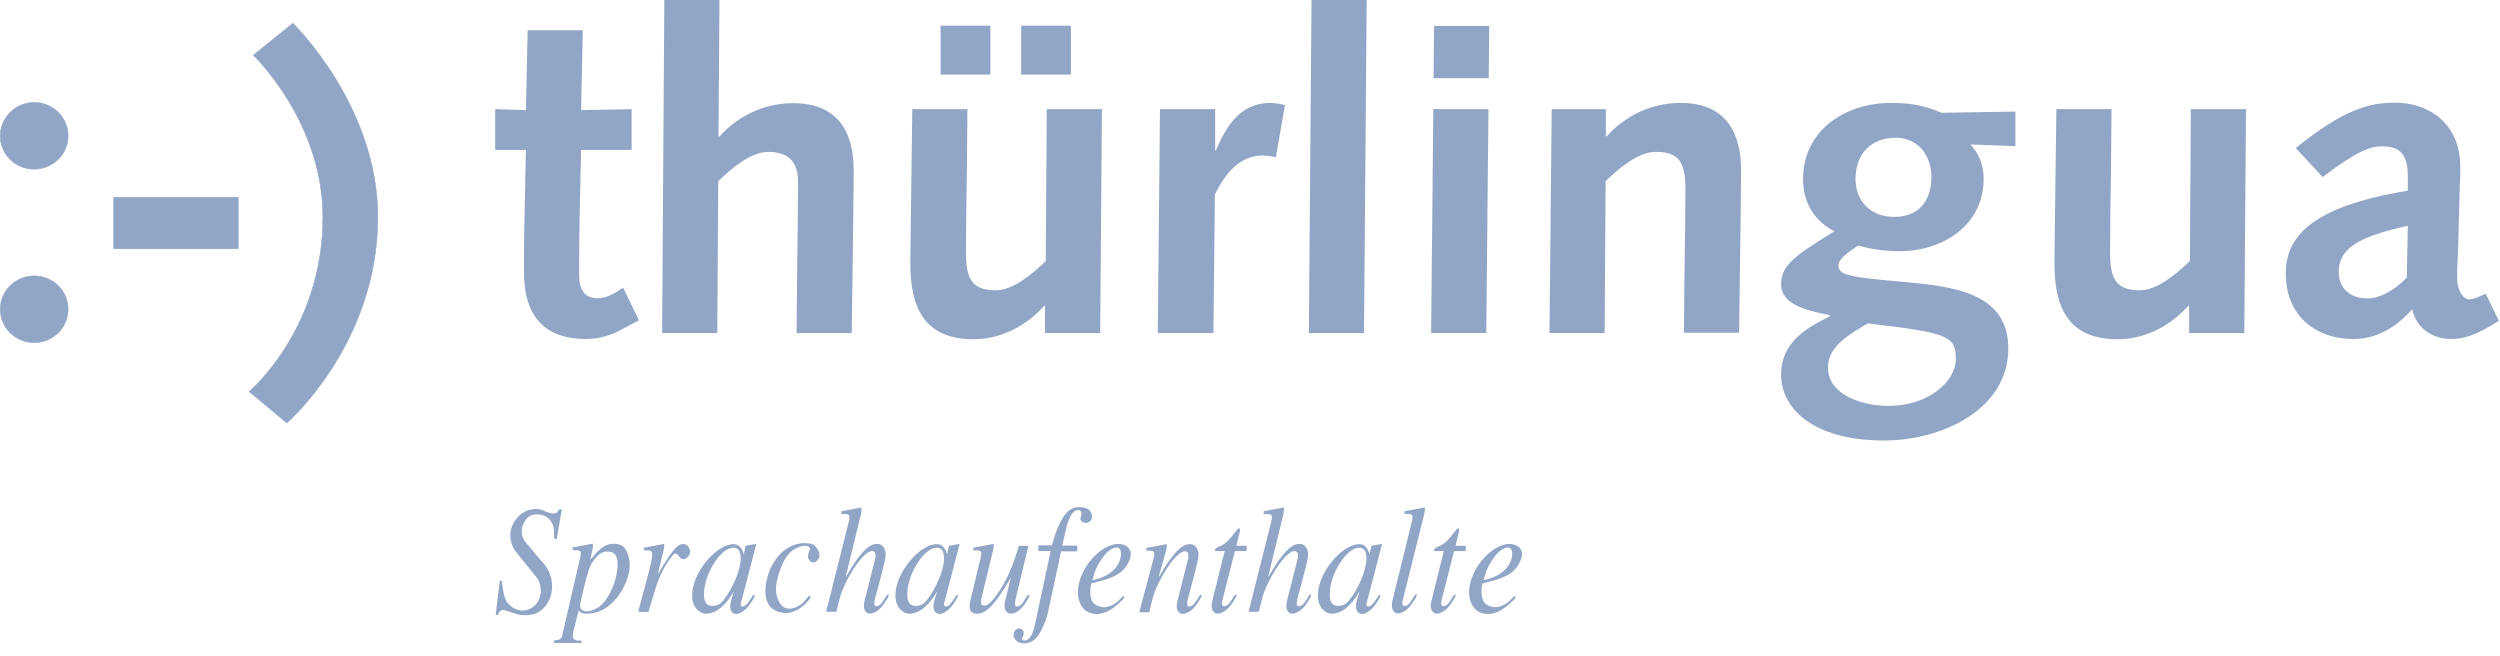 <?xml version="1.0" encoding="UTF-8"?> <svg xmlns="http://www.w3.org/2000/svg" width="160" height="42" viewBox="0 0 160 42" fill="none"><path d="M0.017 8.706C0.017 7.524 0.985 6.557 2.188 6.557C3.391 6.557 4.359 7.509 4.359 8.691C4.359 9.873 3.391 10.825 2.188 10.825C0.985 10.841 0.017 9.873 0.017 8.706ZM0.017 19.792C0.017 18.61 0.985 17.658 2.188 17.658C3.391 17.658 4.359 18.61 4.359 19.792C4.359 20.975 3.391 21.927 2.188 21.927C0.985 21.927 0.017 20.975 0.017 19.792ZM7.28 12.622H15.245V15.923H7.28V12.622ZM16.214 3.532L18.744 1.49C18.744 1.49 24.18 6.741 24.18 13.896C24.18 22.049 18.354 27.07 18.354 27.07L15.948 25.059C15.948 25.059 20.665 21.113 20.665 13.896C20.665 7.77 16.214 3.532 16.214 3.532Z" fill="#91A6C6" stroke="#91A6C6" stroke-width="0.034" stroke-miterlimit="3.864"></path><path d="M35.956 32.598H35.8C35.644 32.767 35.644 32.951 35.129 32.813C34.91 32.752 34.691 32.598 34.441 32.583C34.113 32.567 33.535 32.583 33.036 33.212C32.411 34.011 32.692 34.916 33.02 35.316L34.332 36.943C34.676 37.358 34.754 38.156 34.285 38.694C34.02 39.016 33.192 39.415 32.473 38.571C32.192 38.233 32.13 37.235 32.13 37.174L31.989 37.158L31.724 39.354H31.864C31.911 39.262 31.974 38.955 32.333 39.062L33.098 39.308C33.364 39.4 33.988 39.4 34.332 39.246C34.988 38.939 35.3 38.233 35.332 37.696C35.363 37.097 35.191 36.529 34.816 36.099L33.614 34.671C33.473 34.502 33.223 33.98 33.551 33.427C33.723 33.135 33.832 32.997 34.191 32.936C34.91 32.813 35.457 33.35 35.457 33.995V34.456L35.628 34.517L35.956 32.598ZM37.034 39.062C37.206 39.339 37.643 39.293 37.987 39.231C38.893 39.078 39.924 38.08 40.252 36.652C40.361 36.16 40.298 35.485 39.971 35.07C39.689 34.717 39.08 34.794 38.955 34.84C38.409 35.009 38.034 35.531 37.8 35.807L37.784 35.792L37.893 35.27C37.924 35.116 37.971 34.963 37.94 34.794L36.644 35.039V35.208C37.112 35.208 37.253 35.193 37.128 35.7L35.972 40.705C35.91 40.982 35.582 40.982 35.457 40.982V41.151H37.222V40.997C36.909 40.997 36.55 41.058 36.691 40.429L37.034 39.062ZM39.486 35.761C39.611 36.13 39.455 37.02 39.221 37.557C38.815 38.54 38.331 38.986 37.737 39.108C37.534 39.154 36.987 39.17 37.159 38.51C37.284 37.957 37.612 36.513 37.831 36.114C38.049 35.746 38.409 35.3 38.799 35.3C39.268 35.285 39.424 35.469 39.486 35.761ZM41.501 39.17C41.985 37.573 42.157 36.667 43.016 35.592C43.126 35.454 43.204 35.362 43.376 35.5C43.469 35.577 43.594 35.961 43.953 35.7C44.297 35.439 44.157 35.116 44 34.932C43.891 34.794 43.625 34.763 43.391 34.932C43.047 35.193 42.532 36.022 42.095 36.774L42.454 35.285C42.485 35.132 42.532 34.978 42.501 34.809L41.205 35.055V35.224C41.673 35.224 41.798 35.208 41.72 35.715C41.564 36.652 41.126 38.003 40.845 39.154L41.501 39.17ZM48.405 34.809L47.718 34.932L47.608 35.454H47.593C47.499 35.085 47.28 34.824 46.952 34.824C45.859 34.824 44.297 36.621 44.297 38.11C44.297 38.909 44.812 39.277 45.172 39.277C45.437 39.277 46.14 39.231 46.937 37.895L46.952 37.911C46.734 38.525 46.734 38.709 46.734 38.817C46.734 39.154 46.937 39.293 47.124 39.293C47.28 39.293 47.718 39.185 48.202 38.356C48.264 38.248 48.295 38.187 48.295 38.11C48.295 38.095 48.28 38.064 48.264 38.064C48.217 38.064 48.155 38.141 48.061 38.294C47.843 38.648 47.702 38.817 47.515 38.817C47.437 38.817 47.405 38.755 47.405 38.663C47.405 38.586 47.515 38.264 47.546 38.11L48.405 34.809ZM47.296 36.437C47.077 37.297 46.359 38.556 45.953 38.709C45.656 38.817 45.109 38.893 45.062 38.202C44.969 36.974 45.921 35.392 46.656 35.116C47.015 34.978 47.312 35.085 47.358 35.392C47.468 35.746 47.358 36.16 47.296 36.437ZM51.404 38.556C51.185 38.801 50.295 39.323 49.873 38.54C49.748 38.31 49.529 37.834 49.779 36.943C50.045 35.991 50.373 35.392 50.92 35.101C51.248 34.932 51.498 34.901 51.654 34.947C51.732 34.978 51.904 35.039 51.81 35.224C51.732 35.362 51.669 35.654 51.763 35.807C51.857 35.961 51.982 36.022 52.107 35.991C52.278 35.945 52.403 35.761 52.435 35.654C52.481 35.423 52.341 35.132 52.185 34.963C52.013 34.794 51.904 34.794 51.622 34.763C50.498 34.686 49.358 35.608 49.045 37.25C48.827 38.387 49.201 39.17 50.232 39.231C50.404 39.246 50.685 39.231 51.107 38.986C51.373 38.832 51.747 38.479 51.857 38.264C51.888 38.172 51.841 38.064 51.747 38.172L51.404 38.556ZM55.09 32.951C55.121 32.797 55.137 32.644 55.137 32.475L53.84 32.721V32.89C54.356 32.89 54.434 32.905 54.325 33.381L52.872 39.154H53.528L53.747 38.279C54.012 37.22 55.199 35.27 55.808 35.27C56.027 35.27 56.09 35.469 55.996 35.822L55.34 38.417C55.137 39.185 55.574 39.369 55.886 39.231C56.339 39.062 56.574 38.663 56.777 38.325C56.917 38.126 56.902 37.957 56.761 38.095C56.652 38.202 56.464 38.678 56.214 38.77C55.793 38.924 55.996 38.371 56.058 38.095C56.605 36.099 56.683 35.669 56.683 35.5C56.683 35.009 56.371 34.809 56.168 34.809C55.793 34.809 55.277 34.947 54.153 36.897L54.137 36.867L55.09 32.951ZM61.416 34.809L60.728 34.932L60.619 35.454H60.603C60.51 35.085 60.291 34.824 59.963 34.824C58.87 34.824 57.308 36.621 57.308 38.11C57.308 38.909 57.823 39.277 58.182 39.277C58.448 39.277 59.151 39.231 59.947 37.895L59.963 37.911C59.744 38.525 59.744 38.709 59.744 38.817C59.744 39.154 59.947 39.293 60.135 39.293C60.291 39.293 60.728 39.185 61.213 38.356C61.275 38.248 61.306 38.187 61.306 38.11C61.306 38.095 61.291 38.064 61.275 38.064C61.228 38.064 61.166 38.141 61.072 38.294C60.853 38.648 60.713 38.817 60.525 38.817C60.447 38.817 60.416 38.755 60.416 38.663C60.416 38.586 60.525 38.264 60.557 38.11L61.416 34.809ZM60.307 36.437C60.088 37.297 59.37 38.556 58.963 38.709C58.667 38.817 58.12 38.893 58.073 38.202C57.979 36.974 58.932 35.392 59.666 35.116C60.026 34.978 60.322 35.085 60.369 35.392C60.478 35.746 60.385 36.16 60.307 36.437ZM65.211 34.932C64.899 35.945 64.461 37.297 63.54 38.387C63.259 38.709 63.149 38.755 62.993 38.755C62.837 38.755 62.712 38.678 62.821 38.248L63.54 35.285C63.571 35.132 63.618 34.978 63.587 34.809L62.29 35.055V35.224C62.759 35.224 62.884 35.208 62.759 35.715L62.103 38.433C61.931 39.17 62.259 39.277 62.525 39.277C62.993 39.277 63.54 38.97 64.664 37.02L64.68 37.035L64.336 38.417C64.149 39.185 64.571 39.277 64.696 39.277C65.024 39.277 65.398 39.016 65.789 38.341C65.93 38.141 65.914 37.972 65.773 38.11C65.586 38.279 65.445 38.817 65.086 38.817C64.93 38.817 64.93 38.663 65.008 38.294L65.82 34.932H65.211Z" fill="#91A6C6"></path><path d="M67.913 35.285H68.944V34.917H67.976L68.241 33.796C68.335 33.381 68.475 33.059 68.6 32.89C68.741 32.706 68.913 32.598 69.1 32.66C69.241 32.706 69.241 32.905 69.163 33.105C69.053 33.381 69.506 33.627 69.788 33.335C69.928 33.182 69.912 32.997 69.834 32.813C69.741 32.629 69.569 32.444 69.007 32.46C68.304 32.475 67.991 33.197 67.835 33.473C67.679 33.765 67.507 34.226 67.32 34.901H66.461V35.27H67.242L66.211 40.091C66.055 40.797 65.727 41.074 65.477 40.982C65.32 40.92 65.43 40.828 65.461 40.751C65.539 40.583 65.57 40.383 65.367 40.26C65.195 40.153 65.039 40.275 65.008 40.306C64.774 40.506 64.868 40.874 65.086 41.043C65.352 41.243 65.914 41.243 66.289 40.859C66.539 40.598 66.929 39.846 67.054 39.262L67.913 35.285ZM71.568 38.464C71.396 38.633 71.162 38.74 70.943 38.817C70.725 38.894 70.334 38.878 70.037 38.648C69.787 38.448 69.71 37.895 69.834 37.343C70.303 37.22 70.834 37.112 71.365 36.851C71.802 36.621 72.13 36.299 72.318 35.761C72.521 35.178 72.115 34.809 71.568 34.809C70.6 34.809 69.225 36.084 69.007 37.588C68.897 38.356 69.21 38.94 69.569 39.139C70.053 39.4 70.459 39.277 70.662 39.216C71.193 39.062 71.849 38.402 71.912 38.31C71.99 38.218 71.927 38.08 71.834 38.187L71.568 38.464ZM69.912 37.128C70.069 36.544 70.194 36.206 70.631 35.608C70.803 35.362 71.053 35.162 71.256 35.086C71.537 34.963 71.756 35.055 71.74 35.485C71.724 36.038 71.271 36.867 69.912 37.128ZM73.552 39.17L73.77 38.295C74.036 37.235 75.223 35.285 75.832 35.285C76.051 35.285 76.113 35.485 76.02 35.838L75.364 38.433C75.16 39.201 75.598 39.385 75.91 39.247C76.363 39.078 76.597 38.678 76.8 38.341C76.941 38.141 76.925 37.972 76.785 38.11C76.676 38.218 76.488 38.694 76.238 38.786C75.817 38.94 76.02 38.387 76.082 38.11C76.629 36.114 76.707 35.684 76.707 35.516C76.707 35.024 76.394 34.825 76.191 34.825C75.817 34.825 75.301 34.963 74.177 36.913L74.161 36.897L74.614 35.3C74.645 35.147 74.692 34.993 74.661 34.825L73.364 35.07V35.239C73.833 35.239 73.958 35.224 73.833 35.73L72.911 39.185H73.552V39.17ZM79.784 34.932H79.128L79.347 34.026C79.409 33.78 79.284 33.765 79.175 33.903C78.487 34.794 78.378 34.825 77.956 35.009C77.831 35.07 77.738 35.132 77.753 35.27H78.378L77.597 38.417C77.394 39.185 77.831 39.37 78.144 39.231C78.597 39.062 78.831 38.663 79.034 38.325C79.175 38.126 79.159 37.957 79.019 38.095C78.909 38.203 78.722 38.678 78.472 38.771C78.05 38.924 78.253 38.371 78.316 38.095L79.034 35.27H79.784V34.932ZM82.127 32.951C82.158 32.798 82.174 32.644 82.174 32.475L80.877 32.721V32.89C81.393 32.89 81.471 32.905 81.361 33.381L79.909 39.154H80.565L80.783 38.279C81.049 37.22 82.236 35.27 82.845 35.27C83.064 35.27 83.126 35.469 83.033 35.823L82.377 38.417C82.174 39.185 82.611 39.37 82.923 39.231C83.376 39.062 83.611 38.663 83.814 38.325C83.954 38.126 83.939 37.957 83.798 38.095C83.689 38.203 83.501 38.678 83.251 38.771C82.829 38.924 83.033 38.371 83.095 38.095C83.642 36.099 83.72 35.669 83.72 35.5C83.72 35.009 83.407 34.809 83.204 34.809C82.829 34.809 82.314 34.947 81.189 36.897L81.174 36.867L82.127 32.951ZM88.452 34.809L87.765 34.932L87.656 35.454H87.64C87.546 35.086 87.328 34.825 87 34.825C85.906 34.825 84.345 36.621 84.345 38.11C84.345 38.909 84.86 39.277 85.219 39.277C85.485 39.277 86.188 39.231 86.984 37.895L87 37.911C86.781 38.525 86.781 38.709 86.781 38.817C86.781 39.154 86.984 39.293 87.172 39.293C87.328 39.293 87.765 39.185 88.249 38.356C88.312 38.249 88.343 38.187 88.343 38.11C88.343 38.095 88.328 38.064 88.312 38.064C88.265 38.064 88.203 38.141 88.109 38.295C87.89 38.648 87.75 38.817 87.562 38.817C87.484 38.817 87.453 38.755 87.453 38.663C87.453 38.586 87.562 38.264 87.593 38.11L88.452 34.809ZM87.344 36.437C87.125 37.297 86.406 38.556 86 38.709C85.704 38.817 85.157 38.894 85.11 38.203C85.016 36.974 85.969 35.393 86.703 35.116C87.062 34.978 87.359 35.086 87.406 35.393C87.515 35.746 87.422 36.16 87.344 36.437ZM91.139 32.951C91.17 32.798 91.217 32.644 91.186 32.475L89.889 32.721V32.89C90.358 32.89 90.483 32.874 90.358 33.381L89.124 38.402C88.937 39.17 89.374 39.354 89.686 39.216C90.139 39.047 90.358 38.648 90.577 38.31C90.717 38.11 90.702 37.941 90.561 38.08C90.452 38.187 90.264 38.663 90.014 38.755C89.593 38.909 89.796 38.356 89.858 38.08L91.139 32.951ZM93.81 34.932H93.154L93.372 34.026C93.435 33.78 93.31 33.765 93.201 33.903C92.513 34.794 92.404 34.825 91.982 35.009C91.857 35.07 91.764 35.132 91.779 35.27H92.404L91.623 38.417C91.42 39.185 91.857 39.37 92.17 39.231C92.623 39.062 92.857 38.663 93.06 38.325C93.201 38.126 93.185 37.957 93.044 38.095C92.935 38.203 92.748 38.678 92.498 38.771C92.076 38.924 92.279 38.371 92.342 38.095L93.06 35.27H93.81V34.932ZM96.606 38.464C96.434 38.633 96.2 38.74 95.981 38.817C95.762 38.894 95.372 38.878 95.075 38.648C94.825 38.448 94.747 37.895 94.872 37.343C95.341 37.22 95.871 37.112 96.403 36.851C96.84 36.621 97.168 36.299 97.355 35.761C97.558 35.178 97.152 34.809 96.606 34.809C95.637 34.809 94.263 36.084 94.044 37.588C93.935 38.356 94.247 38.94 94.606 39.139C95.106 39.4 95.497 39.277 95.7 39.216C96.231 39.062 96.887 38.402 96.949 38.31C97.027 38.218 96.965 38.08 96.871 38.187L96.606 38.464ZM94.95 37.128C95.106 36.544 95.231 36.206 95.668 35.608C95.84 35.362 96.09 35.162 96.293 35.086C96.574 34.963 96.793 35.055 96.777 35.485C96.762 36.038 96.293 36.867 94.95 37.128Z" fill="#91A6C6"></path><path d="M39.877 18.41C39.393 18.748 38.862 19.086 38.252 19.086C37.378 19.086 37.065 18.518 37.065 17.581C37.065 16.537 37.065 15.216 37.097 13.804L37.19 9.597H40.423V6.986L37.19 7.048L37.3 1.935H33.77L33.66 7.048L31.692 6.986V9.597H33.66L33.567 13.973C33.535 15.216 33.535 16.752 33.535 17.412C33.535 20.453 35.066 21.696 37.503 21.696C37.94 21.696 38.768 21.635 39.705 21.128L40.892 20.498L39.877 18.41ZM42.376 21.312H45.906L45.968 11.593C46.859 10.733 48.077 9.72 49.17 9.72C50.638 9.72 51.076 10.549 51.076 11.654C51.076 12.79 51.044 15.524 51.013 17.735L50.982 21.312H54.512L54.606 14.126C54.606 13.22 54.637 12.33 54.637 10.917C54.637 8.706 53.825 6.603 50.763 6.603C48.827 6.603 47.171 7.478 46.046 8.737H45.984L46.046 0H42.516L42.376 21.312ZM65.352 4.775H68.538V1.643H65.352V4.775ZM60.197 4.775H63.384V1.643H60.197V4.775ZM70.522 6.986H66.992L66.929 16.706C66.039 17.566 64.821 18.579 63.727 18.579C62.259 18.579 61.822 17.904 61.822 16.215C61.822 14.648 61.853 12.637 61.884 10.564L61.915 6.986H58.386L58.292 14.172C58.292 15.078 58.261 15.969 58.261 16.844C58.261 19.623 59.104 21.712 62.306 21.712C64.071 21.712 65.711 20.836 66.82 19.577H66.882V21.312H70.412L70.522 6.986ZM74.098 21.312H77.659L77.753 12.453C78.472 10.948 79.456 9.95 80.815 9.95C81.08 9.95 81.361 10.011 81.658 10.057L82.236 6.725C81.892 6.633 81.549 6.587 81.189 6.587C79.393 6.649 78.503 8.015 77.8 9.658L77.769 9.597V6.986H74.239L74.098 21.312Z" fill="#91A6C6"></path><path d="M83.767 21.312H87.296L87.468 0H83.938L83.767 21.312ZM91.592 21.312H95.122L95.262 6.986H91.732L91.592 21.312ZM91.748 5.006H95.278L95.309 1.658H91.779L91.748 5.006ZM99.167 21.312H102.697L102.759 11.593C103.65 10.733 104.868 9.72 105.961 9.72C107.43 9.72 107.867 10.349 107.867 12.1C107.867 13.804 107.836 15.508 107.804 17.719L107.773 21.297H111.303L111.397 14.111C111.397 13.205 111.428 12.315 111.428 10.902C111.428 8.691 110.616 6.587 107.555 6.587C105.618 6.587 103.962 7.462 102.838 8.721H102.775V6.986H99.308L99.167 21.312ZM128.984 9.351V7.14L124.267 7.217C123.392 6.879 122.674 6.587 121.034 6.587C118.035 6.587 115.395 8.384 115.395 11.455C115.395 12.852 116.004 14.065 117.395 14.802C114.974 16.307 113.99 16.936 113.99 18.18C113.99 19.577 115.786 19.884 117.113 20.176V20.238C115.583 21.005 113.99 21.911 113.99 23.984C113.99 26.057 115.926 28.191 120.581 28.191C124.251 28.191 128.531 26.226 128.531 22.31C128.531 18.763 125.095 18.334 121.83 18.042C118.566 17.75 117.66 17.642 117.66 17.013C117.66 16.506 118.379 16.107 118.925 15.708C119.472 15.877 120.393 16.076 121.581 16.076C124.361 16.076 126.954 14.403 126.954 11.439C126.954 10.61 126.672 9.842 126.11 9.244L128.984 9.351ZM116.989 23.508C116.989 22.142 118.41 21.374 119.534 20.698C124.595 21.297 125.173 21.466 125.173 22.971C125.173 24.445 123.377 25.98 120.862 25.98C119.331 25.98 116.989 25.351 116.989 23.508ZM121.331 8.814C122.752 8.814 123.611 9.95 123.611 11.316C123.611 12.821 122.83 13.881 121.237 13.881C119.566 13.881 118.753 12.714 118.753 11.47C118.753 9.888 119.706 8.814 121.331 8.814ZM143.744 6.986H140.214L140.152 16.706C139.261 17.566 138.043 18.579 136.95 18.579C135.482 18.579 135.044 17.904 135.044 16.215C135.044 14.648 135.075 12.637 135.107 10.564L135.138 6.986H131.608L131.514 14.172C131.514 15.078 131.483 15.969 131.483 16.844C131.483 19.623 132.326 21.712 135.528 21.712C137.293 21.712 138.933 20.836 140.042 19.577H140.105V21.312H143.635L143.744 6.986ZM148.648 11.332C150.851 9.658 151.71 9.366 152.428 9.366C153.412 9.366 154.1 9.673 154.1 11.27V12.207C147.805 13.236 146.29 15.216 146.29 17.52C146.29 20.084 148.055 21.696 150.648 21.696C152.038 21.696 153.334 20.99 154.381 19.792C154.646 20.99 155.646 21.696 156.895 21.696C157.567 21.696 158.395 21.527 159.926 20.529L159.082 18.794C158.473 19.086 158.207 19.163 158.036 19.163C157.661 19.163 157.255 18.595 157.255 17.796C157.255 17.197 157.286 16.66 157.317 16L157.426 11.884C157.458 11.516 157.458 11.209 157.458 10.687C157.458 7.908 155.458 6.572 153.287 6.572C151.725 6.572 150.101 6.91 146.93 9.474L148.648 11.332ZM154.037 17.765C153.194 18.641 152.241 19.101 151.522 19.101C150.429 19.101 149.679 18.472 149.679 17.428C149.679 15.984 150.741 15.186 154.1 14.449L154.037 17.765Z" fill="#91A6C6"></path></svg> 